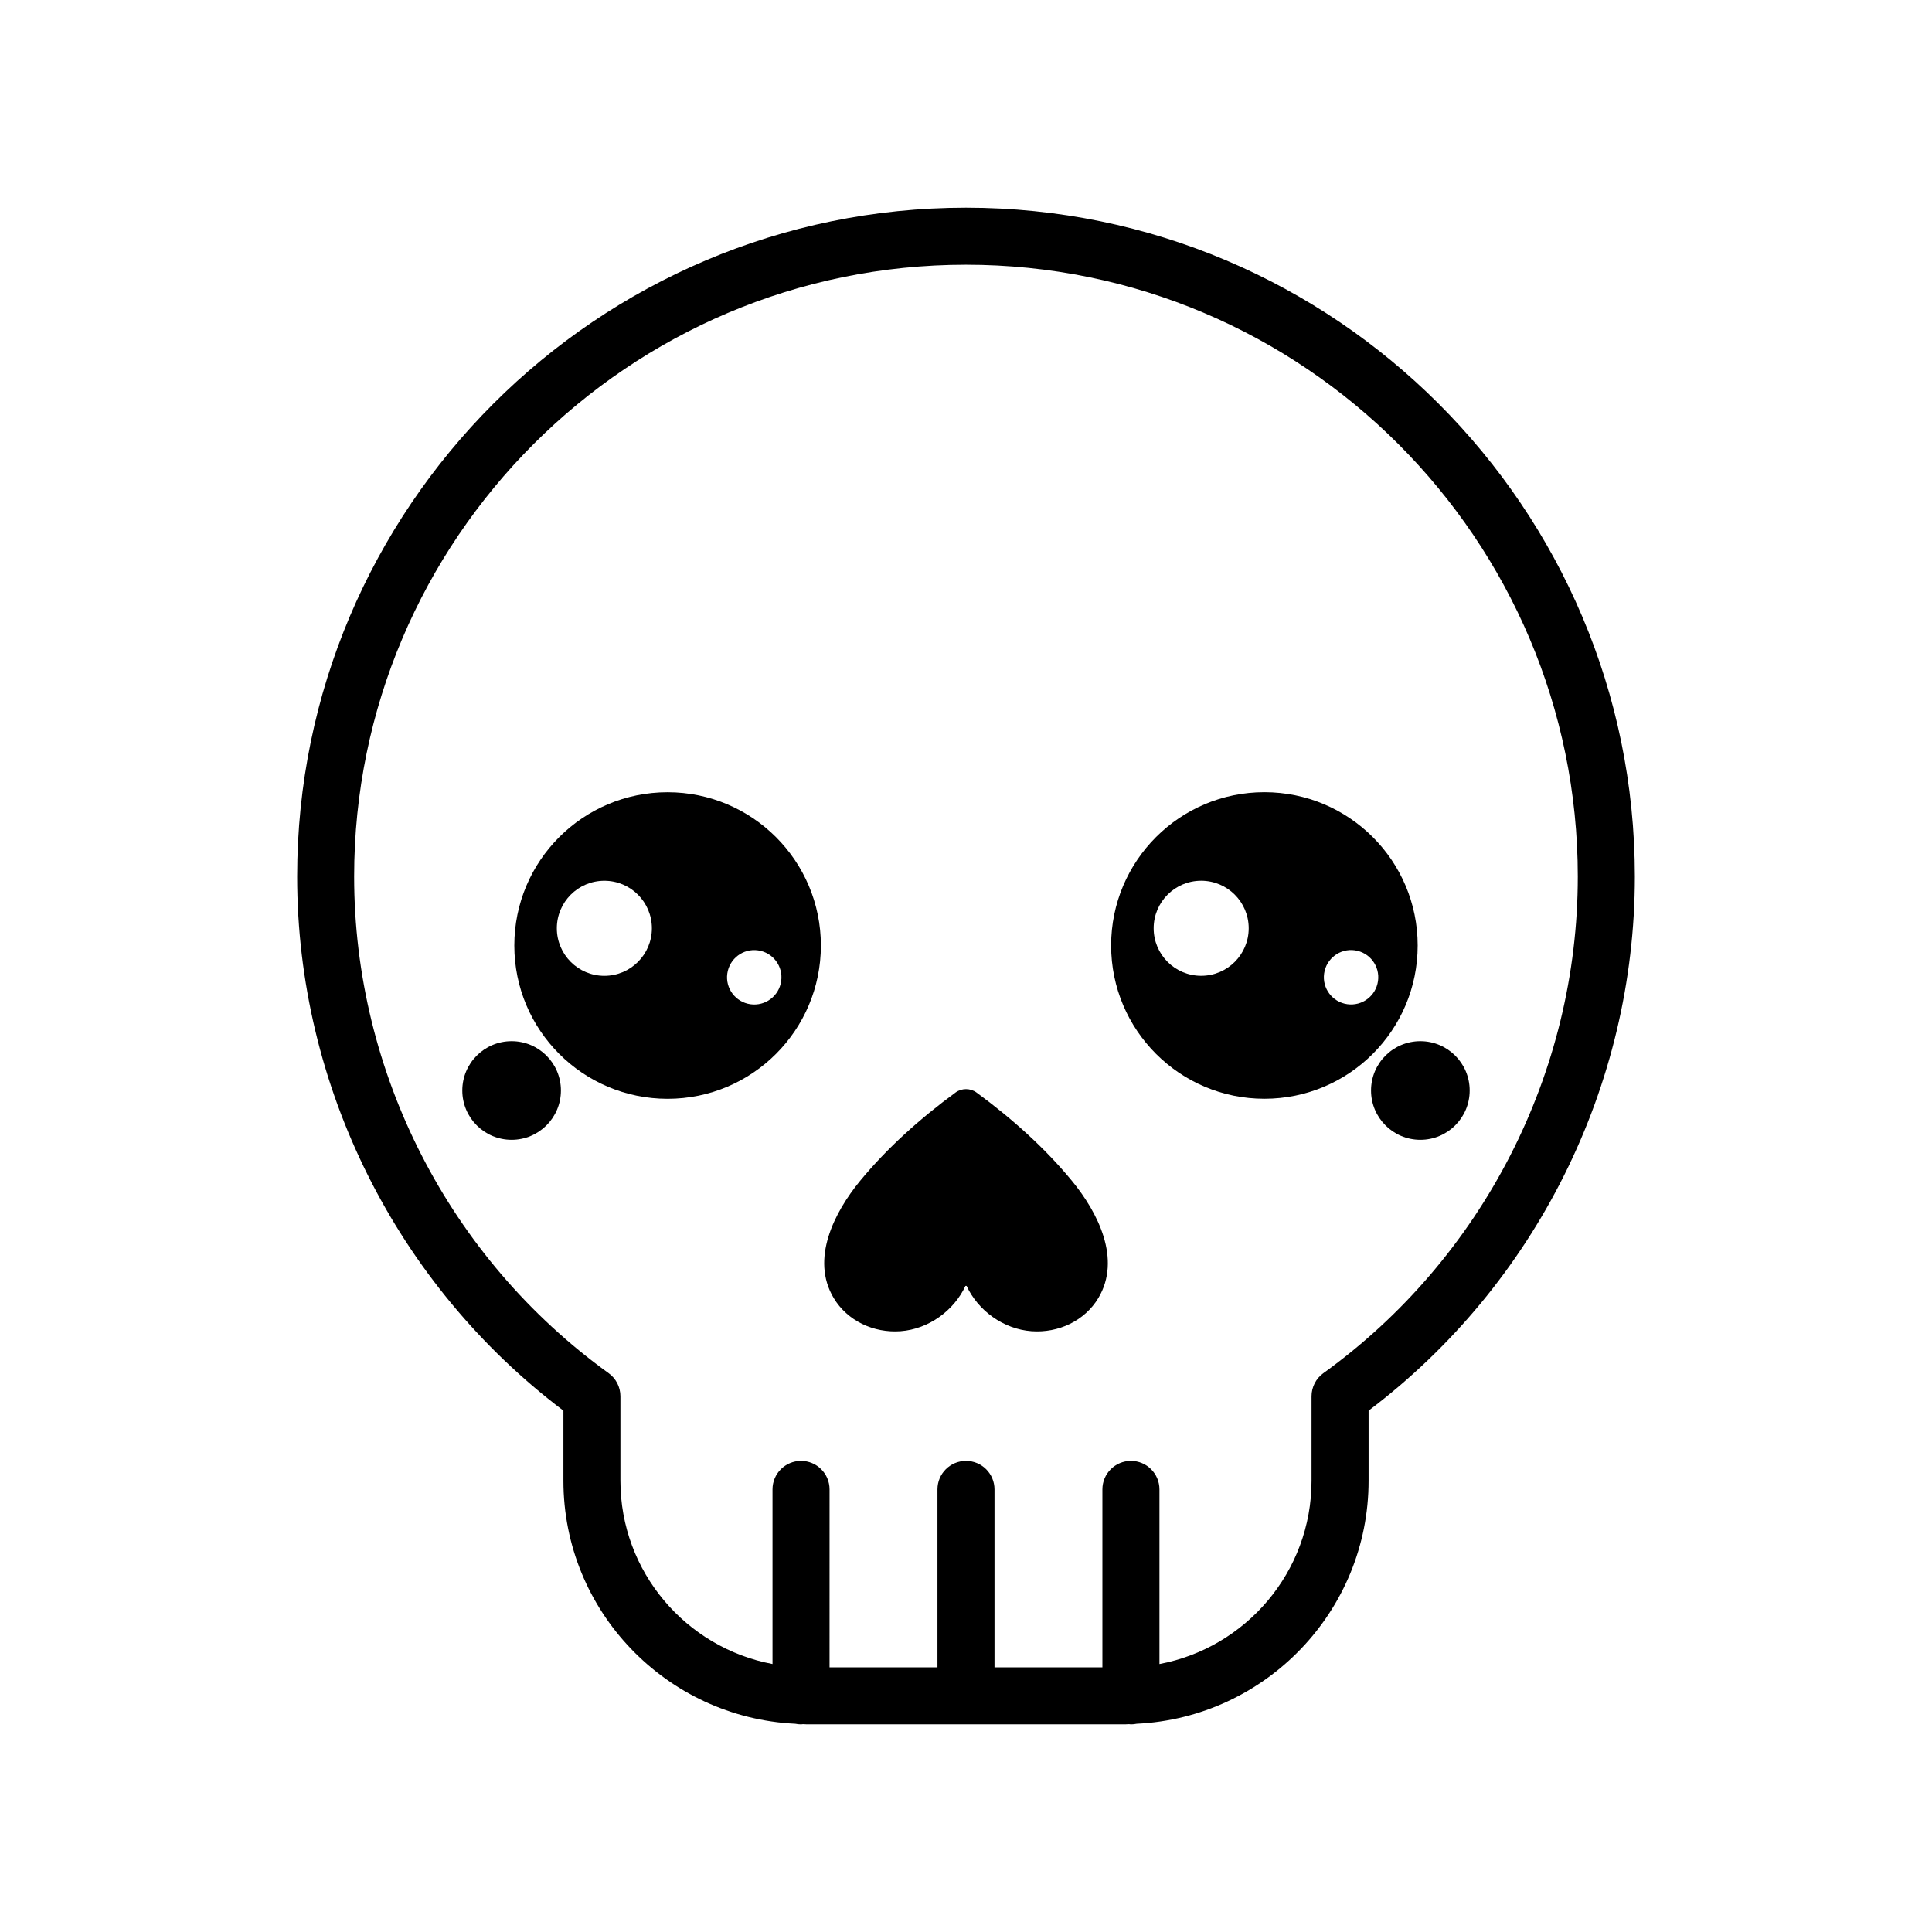 <?xml version="1.0" encoding="UTF-8"?>
<!-- Uploaded to: ICON Repo, www.svgrepo.com, Generator: ICON Repo Mixer Tools -->
<svg fill="#000000" width="800px" height="800px" version="1.1" viewBox="144 144 512 512" xmlns="http://www.w3.org/2000/svg">
 <g>
  <path d="m402.79 433.53c-1.637-1.203-3.934-1.203-5.57 0-9.27 6.801-18.07 14.637-25.281 23.406-6.891 8.383-13.168 20.746-7.004 31.055 3.602 6.019 10.566 9.32 17.723 8.793 7.473-0.555 14.184-5.492 17.195-12.016h0.301c3.012 6.523 9.723 11.461 17.195 12.016 7.16 0.527 14.121-2.769 17.723-8.793 6.168-10.312-0.109-22.676-7.004-31.055-7.207-8.77-16.008-16.605-25.277-23.406z"/>
  <path d="m519.7 394.56c0-22.434-18.188-40.621-40.621-40.621-22.434 0-40.621 18.188-40.621 40.621s18.188 40.621 40.621 40.621c22.438 0 40.621-18.188 40.621-40.621zm-57.375 8.035c-6.957 0-12.594-5.637-12.594-12.594 0-6.957 5.637-12.594 12.594-12.594 6.957 0 12.594 5.637 12.594 12.594 0 6.953-5.637 12.594-12.594 12.594zm38.719 7.527c-3.941-0.555-6.691-4.195-6.137-8.141 0.555-3.941 4.195-6.691 8.141-6.137 3.941 0.555 6.691 4.195 6.137 8.141-0.555 3.945-4.199 6.691-8.141 6.137z"/>
  <path d="m320.92 353.95c-22.434 0-40.621 18.188-40.621 40.621s18.188 40.621 40.621 40.621 40.621-18.188 40.621-40.621c0-22.438-18.188-40.621-40.621-40.621zm-16.758 48.652c-6.957 0-12.594-5.637-12.594-12.594 0-6.957 5.637-12.594 12.594-12.594 6.957 0 12.594 5.637 12.594 12.594 0 6.953-5.637 12.594-12.594 12.594zm46.859 1.395c-0.555 3.941-4.195 6.691-8.141 6.137-3.941-0.555-6.691-4.195-6.137-8.141 0.555-3.941 4.195-6.691 8.141-6.137 3.945 0.555 6.691 4.199 6.137 8.141z"/>
  <path d="m533.48 432.99c0 7.219-5.852 13.07-13.07 13.07s-13.07-5.852-13.07-13.07 5.852-13.07 13.07-13.07 13.07 5.852 13.07 13.07"/>
  <path d="m292.65 432.99c0 7.219-5.852 13.07-13.07 13.07-7.215 0-13.066-5.852-13.066-13.07s5.852-13.07 13.066-13.07c7.219 0 13.07 5.852 13.07 13.07"/>
  <path d="m400 199.04c-97.734 0-177.25 79.516-177.25 177.25 0 55.508 26.309 108.12 70.562 141.55v18.582c0 34.547 27.297 62.754 61.445 64.391 0.5 0.102 1.008 0.156 1.535 0.156 0.18 0 0.348-0.039 0.523-0.051 0.352 0.004 0.695 0.051 1.047 0.051h84.277c0.352 0 0.695-0.047 1.047-0.051 0.176 0.012 0.348 0.051 0.523 0.051 0.527 0 1.039-0.055 1.535-0.156 34.148-1.637 61.445-29.852 61.445-64.391v-18.582c44.254-33.422 70.562-86.039 70.562-141.55-0.004-97.738-79.52-177.25-177.25-177.25zm94.711 308.86c-1.969 1.422-3.141 3.703-3.141 6.133v22.395c0 24.137-17.402 44.254-40.305 48.559v-46.277c0-4.176-3.379-7.559-7.559-7.559-4.176 0-7.559 3.379-7.559 7.559v47.152l-28.594-0.004v-47.148c0-4.176-3.379-7.559-7.559-7.559-4.176 0-7.559 3.379-7.559 7.559v47.152h-28.598l0.004-47.152c0-4.176-3.379-7.559-7.559-7.559-4.176 0-7.559 3.379-7.559 7.559v46.27c-22.91-4.297-40.305-24.418-40.305-48.559v-22.395c0-2.43-1.168-4.711-3.141-6.133-42.219-30.441-67.426-79.637-67.426-131.6 0-89.406 72.734-162.14 162.14-162.14 89.402 0 162.14 72.734 162.14 162.14 0.004 51.973-25.199 101.17-67.418 131.61z"/>
 </g>
</svg>